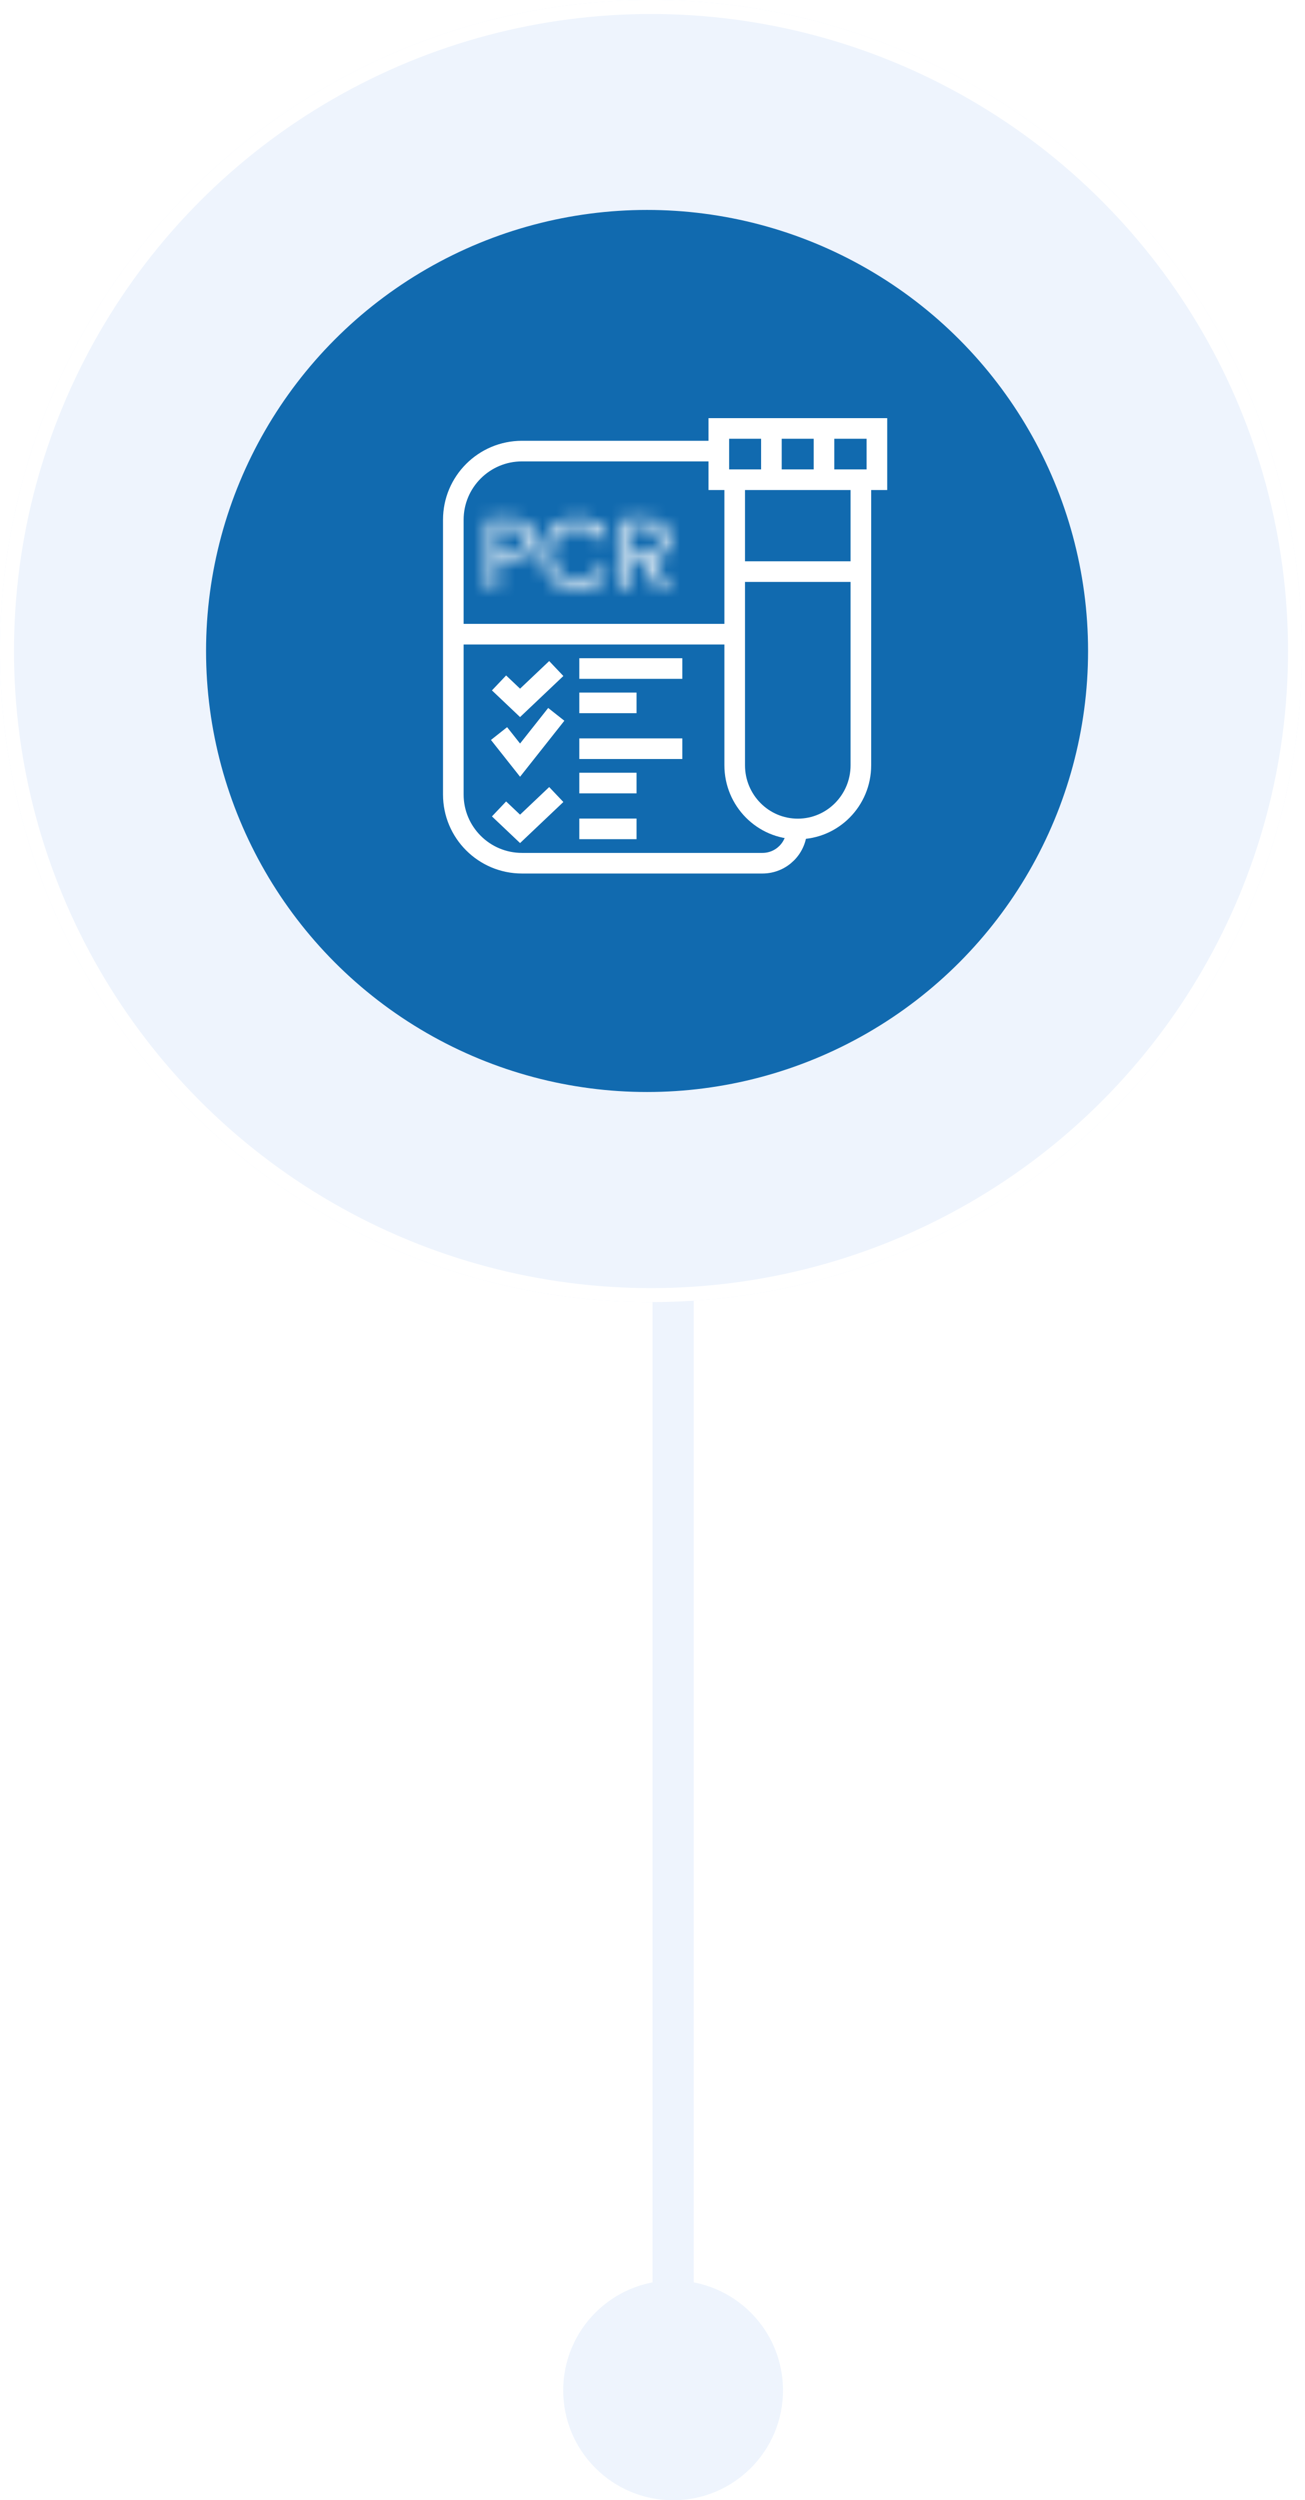 <svg width="95" height="182" viewBox="0 0 95 182" fill="none" xmlns="http://www.w3.org/2000/svg">
<path d="M41 174C41 178.418 44.582 182 49 182C53.418 182 57 178.418 57 174C57 169.582 53.418 166 49 166C44.582 166 41 169.582 41 174ZM47.5 54V174H50.5V54H47.5Z" fill="#EEF4FD"/>
<g filter="url(#filter0_b_25073_15690)">
<circle cx="47.392" cy="47.392" r="47.392" fill="#EEF4FD"/>
<circle cx="47.392" cy="47.392" r="46.883" stroke="white" stroke-width="1.019"/>
</g>
<circle cx="47.104" cy="47.386" r="32.104" fill="#116AAF"/>
<path d="M62.669 35.009V55.706C62.669 58.266 60.612 60.343 58.077 60.343C55.541 60.343 53.484 58.266 53.484 55.706V34.867" stroke="white" stroke-width="1.5" stroke-miterlimit="10"/>
<path d="M63.836 31.188H52.328V34.92H63.836V31.188Z" stroke="white" stroke-width="1.5" stroke-miterlimit="10"/>
<path d="M53.484 41.609H62.669" stroke="white" stroke-width="1.5" stroke-miterlimit="10"/>
<path d="M56.156 31.188V34.866" stroke="white" stroke-width="1.5" stroke-miterlimit="10"/>
<path d="M59.984 31.188V34.866" stroke="white" stroke-width="1.5" stroke-miterlimit="10"/>
<path d="M52.141 32.836H38C35.239 32.836 33 35.075 33 37.836V45.653V57.836C33 60.597 35.239 62.836 38 62.836H55.504C56.883 62.836 58 61.718 58 60.34V60.34" stroke="white" stroke-width="1.5" stroke-miterlimit="10"/>
<path d="M53.833 46.164H33" stroke="white" stroke-width="1.5" stroke-miterlimit="10"/>
<path d="M36.328 49.712L37.859 51.164L40.495 48.664" stroke="white" stroke-width="1.5" stroke-miterlimit="10"/>
<path d="M36.328 53.398L37.859 55.333L40.495 52" stroke="white" stroke-width="1.5" stroke-miterlimit="10"/>
<path d="M36.328 58.884L37.859 60.336L40.495 57.836" stroke="white" stroke-width="1.5" stroke-miterlimit="10"/>
<path d="M42.172 48.664H49.672" stroke="white" stroke-width="1.5" stroke-miterlimit="10"/>
<path d="M42.172 51.164H46.339" stroke="white" stroke-width="1.5" stroke-miterlimit="10"/>
<path d="M42.172 54.5H49.672" stroke="white" stroke-width="1.5" stroke-miterlimit="10"/>
<path d="M42.172 57H46.339" stroke="white" stroke-width="1.5" stroke-miterlimit="10"/>
<path d="M42.172 60.336H46.339" stroke="white" stroke-width="1.5" stroke-miterlimit="10"/>
<mask id="path-20-inside-1_25073_15690" fill="white">
<path d="M38.451 38.226C38.746 38.502 38.897 38.858 38.897 39.294C38.897 39.73 38.753 40.082 38.466 40.365C38.178 40.645 37.743 40.786 37.16 40.786H36.189V42.874H35.531V37.812H37.16C37.725 37.812 38.157 37.95 38.451 38.23V38.226ZM36.189 40.256H37.16C37.523 40.256 37.79 40.173 37.966 40.006C38.142 39.839 38.228 39.603 38.228 39.301C38.228 38.662 37.872 38.346 37.157 38.346H36.186V40.26L36.189 40.256Z"/>
</mask>
<path d="M38.451 38.226L39.476 37.131L36.951 34.768V38.226H38.451ZM38.466 40.365L39.511 41.441L39.518 41.434L38.466 40.365ZM36.189 40.786V39.286H34.689V40.786H36.189ZM36.189 42.874V44.374H37.689V42.874H36.189ZM35.531 42.874H34.031V44.374H35.531V42.874ZM35.531 37.812V36.312H34.031V37.812H35.531ZM38.451 38.23L37.419 39.319L39.951 41.719V38.23H38.451ZM36.189 40.256V38.756H35.564L35.124 39.201L36.189 40.256ZM36.186 38.346V36.846H34.686V38.346H36.186ZM36.186 40.26H34.686V43.906L37.252 41.315L36.186 40.26ZM37.426 39.322C37.429 39.324 37.425 39.321 37.419 39.312C37.413 39.303 37.407 39.292 37.402 39.28C37.399 39.275 37.398 39.27 37.397 39.267C37.396 39.263 37.395 39.261 37.395 39.262C37.395 39.262 37.397 39.272 37.397 39.294H40.397C40.397 38.47 40.093 37.709 39.476 37.131L37.426 39.322ZM37.397 39.294C37.397 39.32 37.395 39.334 37.395 39.337C37.394 39.339 37.395 39.334 37.399 39.325C37.401 39.32 37.403 39.315 37.405 39.31C37.408 39.306 37.41 39.302 37.413 39.298C37.417 39.292 37.419 39.291 37.413 39.296L39.518 41.434C40.111 40.85 40.397 40.104 40.397 39.294H37.397ZM37.42 39.289C37.463 39.248 37.49 39.244 37.462 39.253C37.427 39.265 37.335 39.286 37.16 39.286V42.286C37.962 42.286 38.841 42.092 39.511 41.441L37.42 39.289ZM37.16 39.286H36.189V42.286H37.16V39.286ZM34.689 40.786V42.874H37.689V40.786H34.689ZM36.189 41.374H35.531V44.374H36.189V41.374ZM37.031 42.874V37.812H34.031V42.874H37.031ZM35.531 39.312H37.16V36.312H35.531V39.312ZM37.16 39.312C37.325 39.312 37.412 39.333 37.447 39.344C37.474 39.353 37.453 39.351 37.419 39.319L39.483 37.142C38.813 36.506 37.952 36.312 37.16 36.312V39.312ZM39.951 38.23V38.226H36.951V38.23H39.951ZM36.189 41.756H37.16V38.756H36.189V41.756ZM37.16 41.756C37.725 41.756 38.434 41.629 38.998 41.094L36.934 38.917C37.035 38.821 37.134 38.778 37.187 38.761C37.232 38.747 37.232 38.756 37.16 38.756V41.756ZM38.998 41.094C39.548 40.572 39.728 39.897 39.728 39.301H36.728C36.728 39.311 36.727 39.263 36.757 39.182C36.789 39.094 36.848 38.998 36.934 38.917L38.998 41.094ZM39.728 39.301C39.728 38.706 39.555 37.995 38.958 37.464C38.395 36.963 37.703 36.846 37.157 36.846V39.846C37.326 39.846 37.169 39.888 36.964 39.705C36.858 39.611 36.791 39.5 36.756 39.407C36.724 39.322 36.728 39.277 36.728 39.301H39.728ZM37.157 36.846H36.186V39.846H37.157V36.846ZM34.686 38.346V40.26H37.686V38.346H34.686ZM37.252 41.315L37.255 41.312L35.124 39.201L35.12 39.204L37.252 41.315Z" fill="white" mask="url(#path-20-inside-1_25073_15690)"/>
<mask id="path-22-inside-2_25073_15690" fill="white">
<path d="M40.19 42.184C39.698 41.697 39.453 41.08 39.453 40.332C39.453 39.584 39.698 38.971 40.19 38.484C40.683 37.998 41.287 37.758 42.006 37.758C42.528 37.758 42.992 37.881 43.398 38.132C43.804 38.379 44.107 38.738 44.297 39.207H43.502C43.204 38.636 42.704 38.353 42.006 38.353C41.46 38.353 41.01 38.535 40.658 38.898C40.302 39.261 40.126 39.74 40.126 40.34C40.126 40.939 40.302 41.422 40.658 41.785C41.014 42.151 41.463 42.333 42.006 42.333C42.341 42.333 42.636 42.26 42.895 42.111C43.154 41.962 43.359 41.748 43.502 41.472H44.297C44.103 41.941 43.804 42.297 43.398 42.547C42.992 42.794 42.528 42.921 42.006 42.921C41.287 42.921 40.683 42.678 40.19 42.191V42.184Z"/>
</mask>
<path d="M40.19 42.184H41.69V41.557L41.244 41.117L40.19 42.184ZM43.398 38.132L42.611 39.409L42.619 39.414L43.398 38.132ZM44.297 39.207V40.707H46.527L45.687 38.641L44.297 39.207ZM43.502 39.207L42.173 39.902L42.595 40.707H43.502V39.207ZM40.658 38.898L41.729 39.948L41.734 39.943L40.658 38.898ZM40.658 41.785L41.734 40.74L41.729 40.734L40.658 41.785ZM43.502 41.472V39.972H42.593L42.172 40.779L43.502 41.472ZM44.297 41.472L45.683 42.047L46.543 39.972H44.297V41.472ZM43.398 42.547L44.177 43.829L44.185 43.824L43.398 42.547ZM40.19 42.191H38.69V42.818L39.136 43.259L40.19 42.191ZM41.244 41.117C41.063 40.938 40.953 40.718 40.953 40.332H37.953C37.953 41.443 38.332 42.457 39.136 43.251L41.244 41.117ZM40.953 40.332C40.953 39.949 41.062 39.732 41.244 39.551L39.136 37.417C38.334 38.21 37.953 39.219 37.953 40.332H40.953ZM41.244 39.551C41.441 39.357 41.66 39.258 42.006 39.258V36.258C40.914 36.258 39.925 36.638 39.136 37.417L41.244 39.551ZM42.006 39.258C42.28 39.258 42.466 39.319 42.611 39.409L44.185 36.855C43.518 36.443 42.775 36.258 42.006 36.258V39.258ZM42.619 39.414C42.735 39.484 42.832 39.585 42.908 39.772L45.687 38.641C45.381 37.891 44.873 37.273 44.177 36.85L42.619 39.414ZM44.297 37.707H43.502V40.707H44.297V37.707ZM44.831 38.511C44.565 38.002 44.174 37.563 43.646 37.263C43.126 36.966 42.559 36.853 42.006 36.853V39.853C42.152 39.853 42.183 39.882 42.162 39.87C42.153 39.865 42.147 39.859 42.145 39.857C42.144 39.856 42.155 39.868 42.173 39.902L44.831 38.511ZM42.006 36.853C41.09 36.853 40.241 37.174 39.581 37.853L41.734 39.943C41.78 39.895 41.829 39.853 42.006 39.853V36.853ZM39.587 37.848C38.906 38.542 38.626 39.425 38.626 40.34H41.626C41.626 40.056 41.698 39.98 41.729 39.948L39.587 37.848ZM38.626 40.34C38.626 41.251 38.904 42.139 39.587 42.835L41.729 40.734C41.699 40.704 41.626 40.626 41.626 40.34H38.626ZM39.582 42.83C40.242 43.509 41.09 43.833 42.006 43.833V40.833C41.837 40.833 41.786 40.793 41.734 40.74L39.582 42.83ZM42.006 43.833C42.566 43.833 43.126 43.709 43.642 43.412L42.147 40.811C42.145 40.812 42.115 40.833 42.006 40.833V43.833ZM43.642 43.412C44.156 43.117 44.56 42.689 44.833 42.166L42.172 40.779C42.162 40.798 42.156 40.805 42.156 40.805C42.155 40.806 42.154 40.806 42.154 40.807C42.153 40.807 42.151 40.809 42.147 40.811L43.642 43.412ZM43.502 42.972H44.297V39.972H43.502V42.972ZM42.911 40.898C42.831 41.092 42.734 41.195 42.611 41.27L44.185 43.824C44.875 43.398 45.375 42.789 45.683 42.047L42.911 40.898ZM42.619 41.265C42.464 41.36 42.273 41.421 42.006 41.421V44.421C42.783 44.421 43.52 44.228 44.177 43.829L42.619 41.265ZM42.006 41.421C41.666 41.421 41.445 41.322 41.244 41.124L39.136 43.259C39.921 44.033 40.908 44.421 42.006 44.421V41.421ZM41.69 42.191V42.184H38.69V42.191H41.69Z" fill="white" mask="url(#path-22-inside-2_25073_15690)"/>
<mask id="path-24-inside-3_25073_15690" fill="white">
<path d="M45.986 40.779V42.866H45.328V37.805H46.957C47.522 37.805 47.953 37.943 48.248 38.222C48.543 38.498 48.694 38.84 48.694 39.243C48.694 39.646 48.586 39.98 48.37 40.248C48.155 40.517 47.828 40.684 47.392 40.753L48.773 42.87H47.95L46.633 40.782H45.99L45.986 40.779ZM45.986 38.338V40.252H46.957C47.32 40.252 47.587 40.169 47.763 40.002C47.939 39.834 48.025 39.598 48.025 39.297C48.025 38.658 47.669 38.342 46.954 38.342H45.983L45.986 38.338Z"/>
</mask>
<path d="M45.986 40.779L47.052 39.723L44.486 37.132V40.779H45.986ZM45.986 42.866V44.366H47.486V42.866H45.986ZM45.328 42.866H43.828V44.366H45.328V42.866ZM45.328 37.805V36.305H43.828V37.805H45.328ZM48.248 38.222L47.216 39.311L47.223 39.318L48.248 38.222ZM47.392 40.753L47.157 39.272L44.871 39.634L46.136 41.573L47.392 40.753ZM48.773 42.87V44.37H51.543L50.03 42.05L48.773 42.87ZM47.95 42.87L46.681 43.67L47.122 44.37H47.95V42.87ZM46.633 40.782L47.902 39.982L47.461 39.282H46.633V40.782ZM45.99 40.782L44.924 41.838L45.364 42.282H45.99V40.782ZM45.986 38.338H47.486V34.693L44.921 37.283L45.986 38.338ZM45.986 40.252H44.486V41.752H45.986V40.252ZM45.983 38.342L44.917 37.286L42.385 39.842H45.983V38.342ZM44.486 40.779V42.866H47.486V40.779H44.486ZM45.986 41.366H45.328V44.366H45.986V41.366ZM46.828 42.866V37.805H43.828V42.866H46.828ZM45.328 39.305H46.957V36.305H45.328V39.305ZM46.957 39.305C47.121 39.305 47.209 39.325 47.243 39.336C47.271 39.345 47.25 39.343 47.216 39.311L49.28 37.134C48.61 36.499 47.748 36.305 46.957 36.305V39.305ZM47.223 39.318C47.231 39.325 47.23 39.325 47.226 39.319C47.221 39.312 47.214 39.302 47.208 39.287C47.202 39.273 47.198 39.259 47.196 39.249C47.194 39.239 47.194 39.236 47.194 39.243H50.194C50.194 38.416 49.865 37.681 49.273 37.127L47.223 39.318ZM47.194 39.243C47.194 39.276 47.192 39.3 47.19 39.315C47.188 39.33 47.185 39.336 47.185 39.336C47.185 39.336 47.186 39.335 47.187 39.333C47.188 39.331 47.189 39.328 47.19 39.325C47.194 39.319 47.198 39.313 47.201 39.309L49.54 41.188C50.004 40.61 50.194 39.928 50.194 39.243H47.194ZM47.201 39.309C47.216 39.29 47.232 39.274 47.248 39.262C47.263 39.249 47.274 39.243 47.277 39.242C47.282 39.239 47.25 39.257 47.157 39.272L47.627 42.235C48.317 42.125 49.028 41.826 49.54 41.188L47.201 39.309ZM46.136 41.573L47.517 43.69L50.03 42.05L48.649 39.934L46.136 41.573ZM48.773 41.37H47.95V44.37H48.773V41.37ZM49.219 42.07L47.902 39.982L45.365 41.582L46.681 43.67L49.219 42.07ZM46.633 39.282H45.99V42.282H46.633V39.282ZM47.056 39.727L47.052 39.723L44.92 41.834L44.924 41.838L47.056 39.727ZM44.486 38.338V40.252H47.486V38.338H44.486ZM45.986 41.752H46.957V38.752H45.986V41.752ZM46.957 41.752C47.522 41.752 48.231 41.624 48.795 41.09L46.731 38.913C46.832 38.817 46.931 38.774 46.984 38.757C47.029 38.743 47.029 38.752 46.957 38.752V41.752ZM48.795 41.09C49.345 40.568 49.525 39.893 49.525 39.297H46.525C46.525 39.307 46.524 39.259 46.554 39.178C46.586 39.09 46.645 38.994 46.731 38.913L48.795 41.09ZM49.525 39.297C49.525 38.702 49.352 37.99 48.755 37.459C48.192 36.959 47.499 36.842 46.954 36.842V39.842C47.123 39.842 46.966 39.884 46.761 39.7C46.655 39.606 46.588 39.496 46.553 39.402C46.521 39.318 46.525 39.273 46.525 39.297H49.525ZM46.954 36.842H45.983V39.842H46.954V36.842ZM47.048 39.398L47.052 39.394L44.921 37.283L44.917 37.286L47.048 39.398Z" fill="white" mask="url(#path-24-inside-3_25073_15690)"/>
<defs>
<filter id="filter0_b_25073_15690" x="-30.576" y="-30.576" width="155.932" height="155.932" filterUnits="userSpaceOnUse" color-interpolation-filters="sRGB">
<feFlood flood-opacity="0" result="BackgroundImageFix"/>
<feGaussianBlur in="BackgroundImageFix" stdDeviation="15.288"/>
<feComposite in2="SourceAlpha" operator="in" result="effect1_backgroundBlur_25073_15690"/>
<feBlend mode="normal" in="SourceGraphic" in2="effect1_backgroundBlur_25073_15690" result="shape"/>
</filter>
</defs>
</svg>

